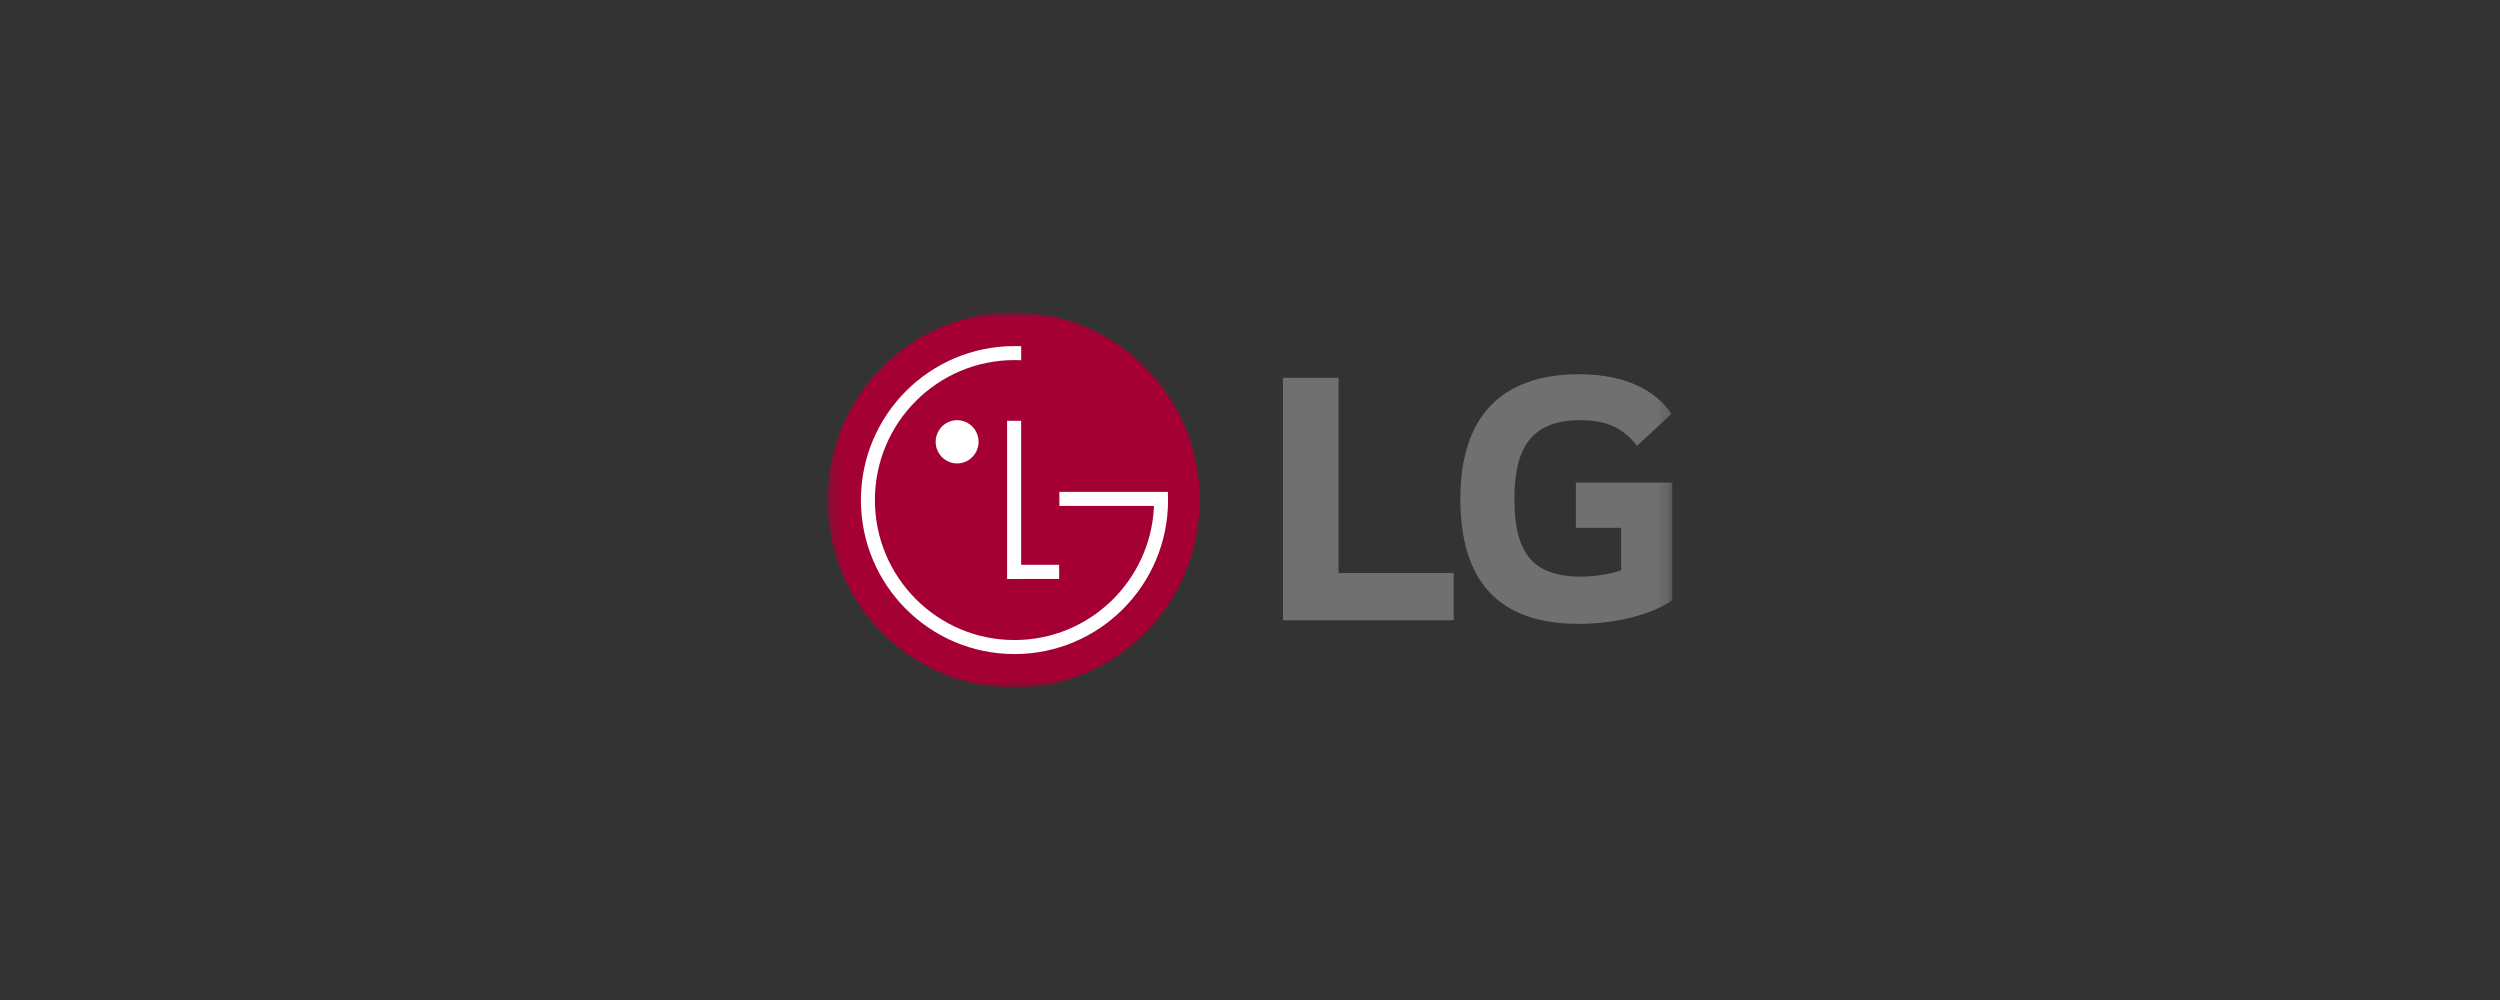 <svg width="200" height="80" viewBox="0 0 200 80" fill="none" xmlns="http://www.w3.org/2000/svg">
<rect x="0" y="0" width="200" height="80" fill="#333333" stroke="none"/>
<mask id="mask0_5_259" style="mask-type:luminance" maskUnits="userSpaceOnUse" x="66" y="25" width="68" height="30">
<path d="M133.788 25H66.212V55H133.788V25Z" fill="white"/>
</mask>
<g mask="url(#mask0_5_259)">
<path d="M107.083 45.843H116.295V49.621H102.637V30.224H107.083V45.843Z" fill="#707070"/>
<path d="M126.071 42.226H129.692V45.62C129.027 45.876 127.723 46.131 126.486 46.131C122.483 46.131 121.152 44.082 121.152 39.922C121.152 35.951 122.419 33.614 126.419 33.614C128.648 33.614 129.913 34.319 130.962 35.664L133.728 33.102C132.038 30.675 129.091 29.939 126.323 29.939C120.1 29.936 116.828 33.358 116.828 39.888C116.828 46.386 119.785 49.909 126.29 49.909C129.277 49.909 132.196 49.143 133.785 48.02V38.608H126.071V42.226Z" fill="#707070"/>
<path d="M91.615 50.607C97.427 44.75 97.426 35.252 91.615 29.394C85.803 23.535 76.381 23.535 70.57 29.393C64.759 35.251 64.759 44.749 70.57 50.607C76.382 56.465 85.804 56.465 91.615 50.607Z" fill="#A50034"/>
<path d="M84.733 45.184H81.692V33.666H80.567V46.321H81.694V46.313H84.735L84.733 45.184Z" fill="white"/>
<path d="M92.318 40.477H84.75V39.347H93.427C93.439 39.566 93.445 39.785 93.445 40.006C93.445 46.81 87.944 52.325 81.159 52.325C74.375 52.325 68.873 46.812 68.873 40.005C68.873 33.198 74.373 27.687 81.158 27.687C81.337 27.687 81.516 27.69 81.693 27.698V28.819C81.516 28.811 81.338 28.807 81.16 28.807C74.993 28.807 69.992 33.821 69.992 40.005C69.992 46.189 74.992 51.204 81.16 51.204C87.158 51.204 92.058 46.46 92.317 40.508L92.318 40.477Z" fill="white"/>
<path d="M76.578 37.076C76.917 37.074 77.248 36.971 77.53 36.78C77.811 36.589 78.03 36.318 78.158 36.001C78.287 35.685 78.32 35.337 78.253 35.002C78.186 34.666 78.021 34.359 77.781 34.117C77.54 33.876 77.234 33.712 76.901 33.646C76.568 33.58 76.223 33.615 75.91 33.746C75.597 33.877 75.329 34.099 75.141 34.384C74.952 34.668 74.852 35.002 74.852 35.344C74.852 35.572 74.897 35.798 74.984 36.008C75.072 36.219 75.199 36.41 75.359 36.57C75.519 36.731 75.71 36.858 75.919 36.945C76.128 37.032 76.352 37.076 76.578 37.076Z" fill="white"/>
</g>
</svg>
